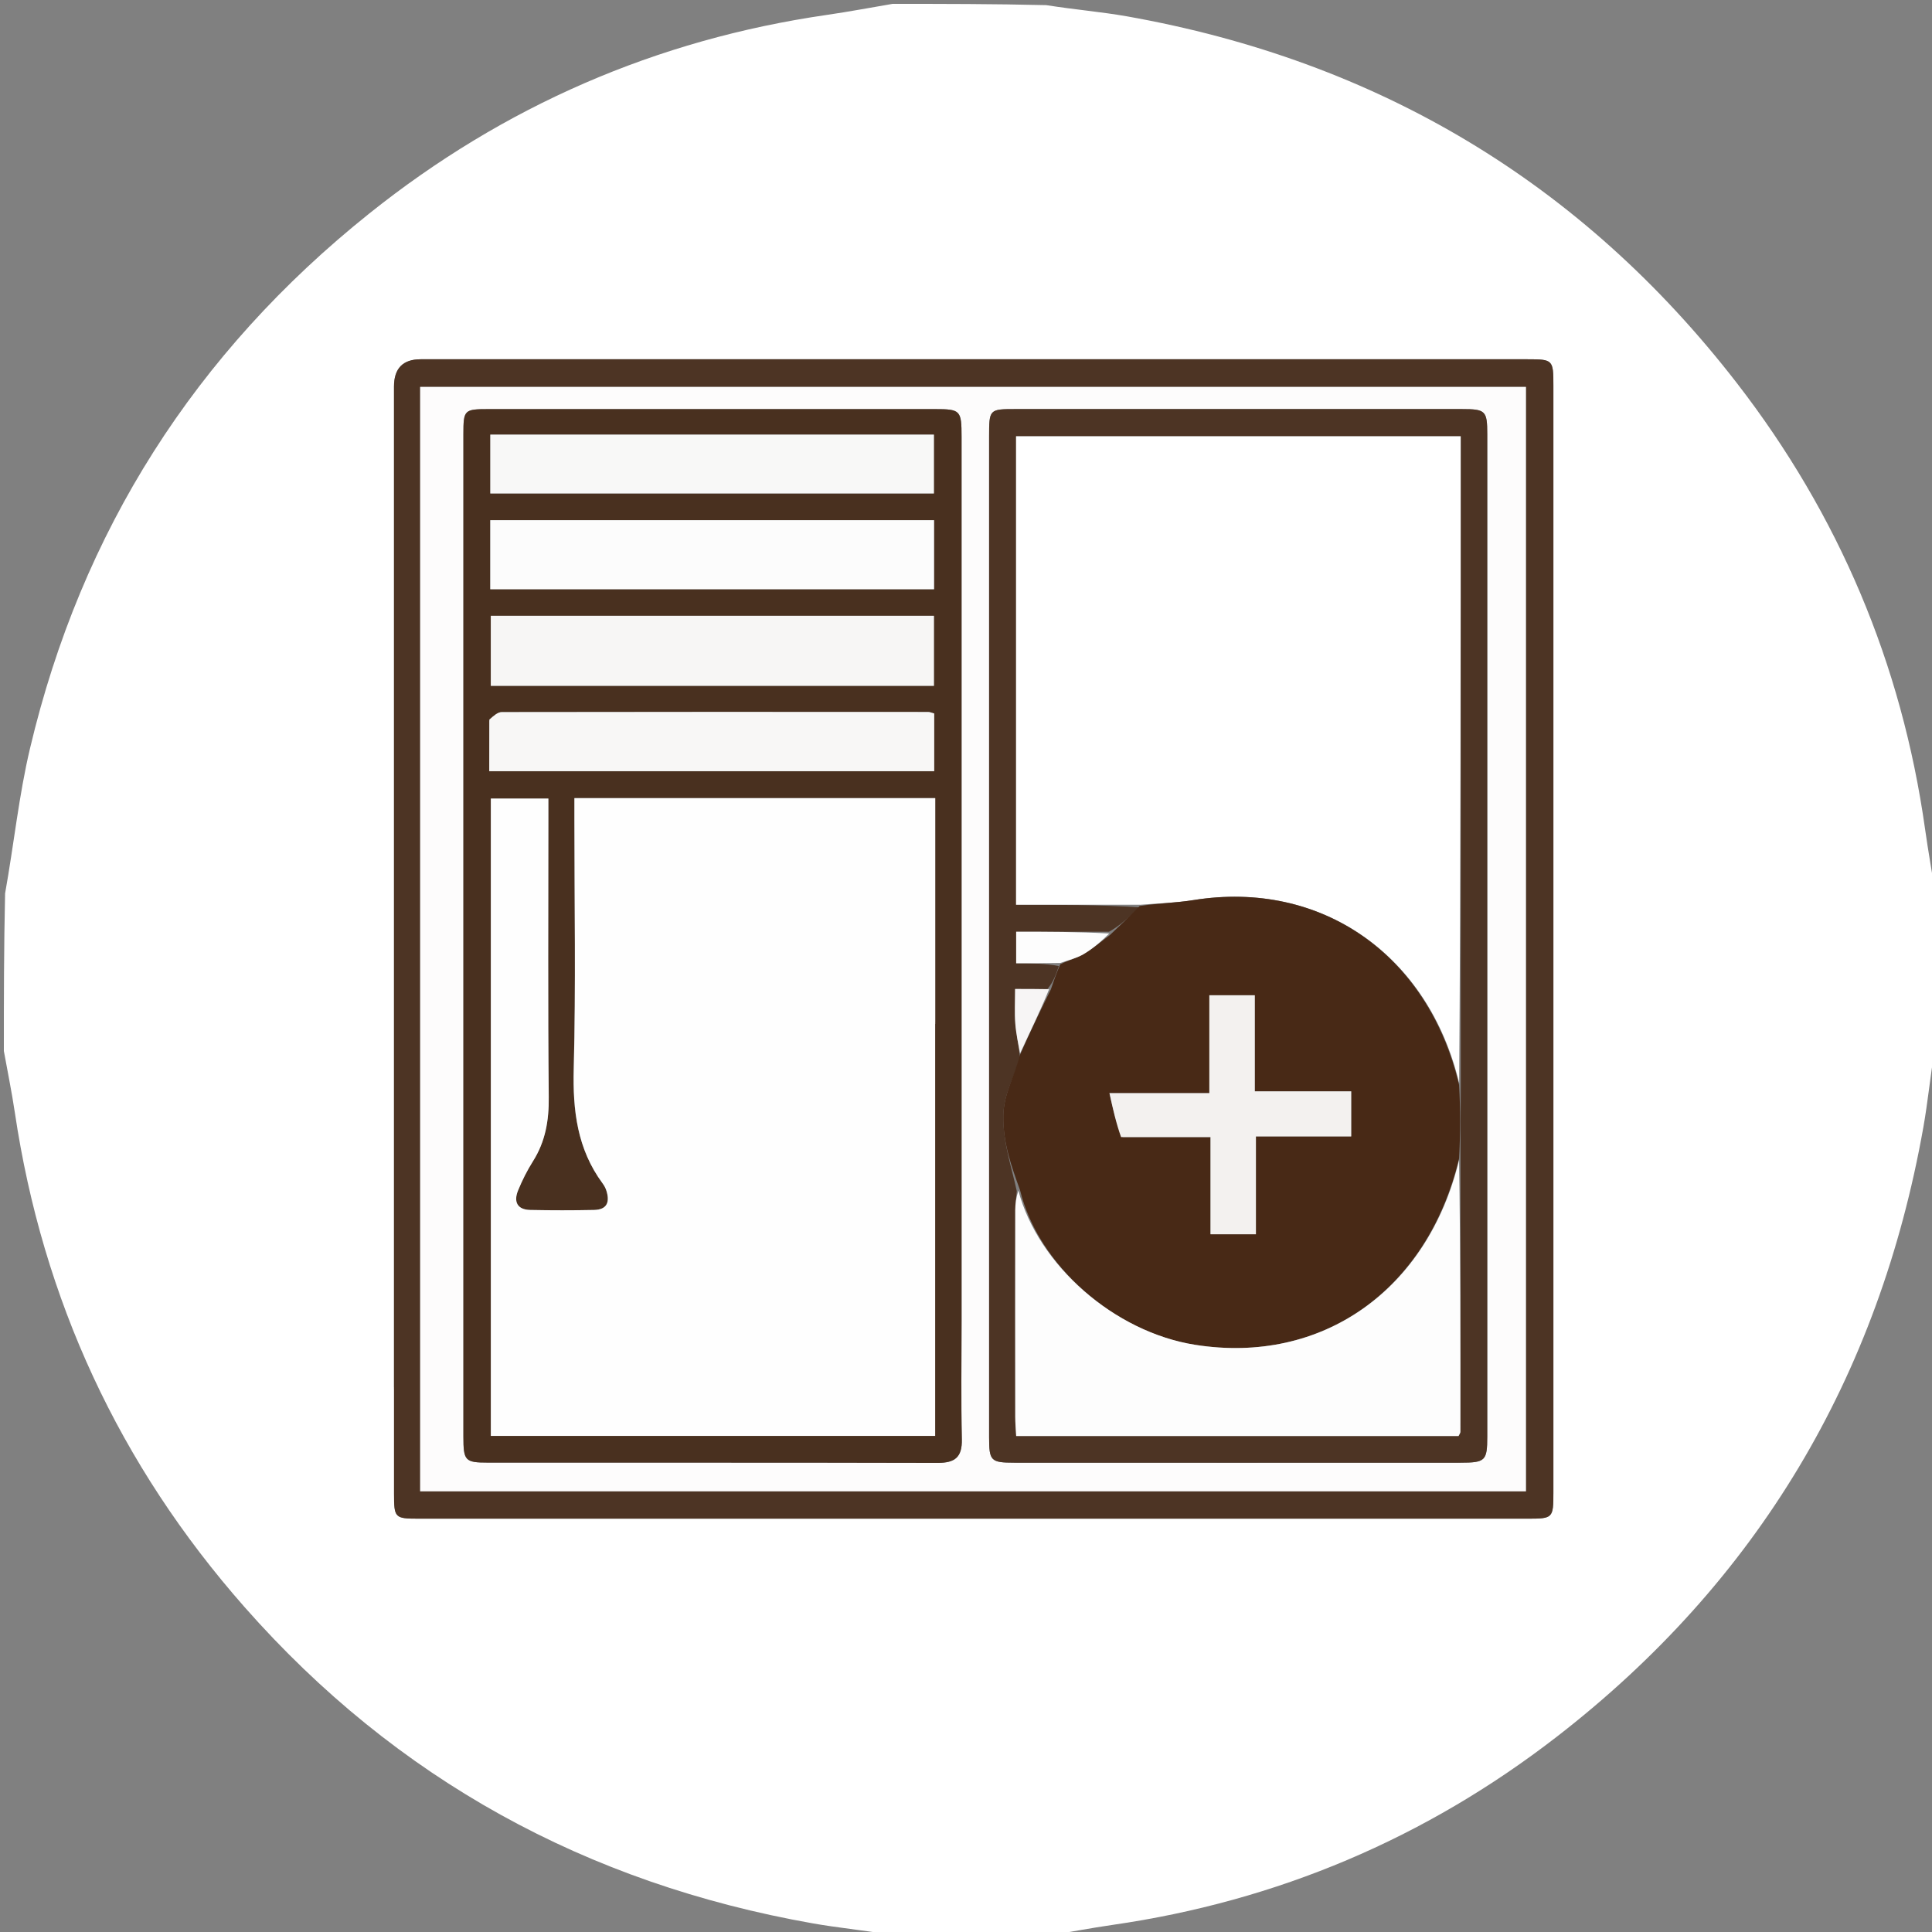 <?xml version="1.0" encoding="UTF-8"?>
<svg id="Layer_1" xmlns="http://www.w3.org/2000/svg" version="1.1" viewBox="0 0 500 500">
  <rect x="0" y="0" width="500" height="500" fill="#808080" stroke="none"/>
  <!-- Generator: Adobe Illustrator 29.0.0, SVG Export Plug-In . SVG Version: 2.1.0 Build 186)  -->
  <defs>
    <style>
      .st0 {
        fill: #f8f8f7;
      }

      .st1 {
        fill: #fdfcfc;
      }

      .st2 {
        fill: #fff;
      }

      .st3 {
        fill: #f7f5f5;
      }

      .st4 {
        fill: #f8f7f6;
      }

      .st5 {
        fill: #fefefe;
      }

      .st6 {
        fill: #fcfcfc;
      }

      .st7 {
        fill: #482916;
      }

      .st8 {
        fill: #49301f;
      }

      .st9 {
        fill: #f3f1ef;
      }

      .st10 {
        fill: #f7f6f5;
      }

      .st11 {
        fill: #4d3424;
      }

      .st12 {
        fill: #fdfdfd;
      }
    </style>
  </defs>
  <path class="st2" d="M231,1c13.02,0,26.04,0,39.77.33,7.45,1.18,14.26,1.73,20.94,2.91,64.68,11.5,117.55,42.89,157.78,94.89,26.36,34.07,42.68,72.61,48.71,115.38.82,5.84,1.86,11.65,2.8,17.48,0,13.02,0,26.04-.32,39.77-1.17,7.12-1.78,13.57-2.91,19.94-11.49,64.7-42.92,117.56-94.92,157.8-33.94,26.26-72.33,42.51-114.91,48.66-5.66.82-11.29,1.89-16.93,2.84-13.35,0-26.71,0-40.76-.33-7.11-1.17-13.57-1.78-19.94-2.91-58.42-10.33-107.7-37.23-147.01-81.84-32.4-36.77-52.23-79.48-59.46-128-.79-5.33-1.89-10.62-2.84-15.92,0-13.35,0-26.71.32-40.78,2.32-12.99,3.58-25.43,6.44-37.5,13.29-56.22,42.77-102.47,87.83-138.48C130.32,27.47,169.89,10.24,214.04,3.85c5.67-.82,11.31-1.89,16.96-2.85M101.97,359.5c0,9,0,18,0,27,0,6.35.17,6.53,6.43,6.53,95.65,0,191.31,0,286.96,0,6.54,0,6.65-.12,6.65-6.81,0-95.49,0-190.97,0-286.46,0-6.64-.13-6.78-6.69-6.78-95.49,0-190.97,0-286.46,0q-6.9,0-6.9,7.06c0,86.15,0,172.31,0,259.46Z"/>
  <path class="st11" d="M101.97,359c0-86.65,0-172.81,0-258.96q0-7.05,6.9-7.06c95.49,0,190.97,0,286.46,0,6.56,0,6.69.13,6.69,6.78,0,95.49,0,190.97,0,286.46,0,6.69-.12,6.81-6.65,6.81-95.65,0-191.31,0-286.96,0-6.26,0-6.43-.18-6.43-6.53,0-9,0-18,0-27.5M108.74,281.5v104.45h286.17V100.13H108.74c0,60.39,0,120.38,0,181.37Z"/>
  <path class="st1" d="M108.74,281c0-60.49,0-120.48,0-180.87h286.17v285.82H108.74c0-34.9,0-69.68,0-104.95M248.85,341.5c0-76.15,0-152.3,0-228.45,0-6.88-.28-7.17-6.93-7.17-38.49,0-76.98,0-115.47,0-6.32,0-6.51.2-6.52,6.45,0,30.16,0,60.32,0,90.48,0,56.32,0,112.64,0,168.96,0,6.26.41,6.75,6.3,6.75,38.82.02,77.65-.03,116.47.07,4.45.01,6.33-1.47,6.22-6.1-.22-9.99-.07-19.99-.07-30.99M255.98,258.5c0,37.83,0,75.66,0,113.49,0,6.08.43,6.55,6.5,6.55,38.5.02,77,.02,115.49,0,6.44,0,6.93-.5,6.93-6.72,0-86.49,0-172.99,0-259.48,0-6.05-.44-6.47-6.6-6.47-38.5,0-77,0-115.49,0-6.79,0-6.83.05-6.83,7.14,0,48.16,0,96.33,0,145.49Z"/>
  <path class="st8" d="M248.85,342c0,10.5-.15,20.5.07,30.49.1,4.63-1.78,6.11-6.22,6.1-38.82-.1-77.65-.05-116.47-.07-5.89,0-6.3-.49-6.3-6.75,0-56.32,0-112.64,0-168.96,0-30.16,0-60.32,0-90.48,0-6.25.2-6.45,6.52-6.45,38.49,0,76.98,0,115.47,0,6.65,0,6.93.29,6.93,7.17,0,76.15,0,152.3,0,228.95M242.02,264.5v-57.95h-93.38c0,2,0,3.78,0,5.56,0,21.49.39,42.99-.17,64.47-.28,10.81.91,20.79,7.46,29.66.39.53.73,1.13.94,1.75.99,2.94.37,5.07-3.15,5.14-5.5.11-11,.11-16.49,0-3.45-.07-4.37-2.16-3.16-5.09,1.07-2.6,2.35-5.16,3.85-7.53,3.22-5.1,4.14-10.54,4.08-16.56-.24-23.99-.1-47.98-.1-71.97v-5.32h-14.89v164.94h114.99v-107.11M195.5,159.37h-68.49v18.12h114.68v-18.12c-15.29,0-30.24,0-46.2,0M228.5,134.63h-101.61v17.86h114.85v-17.86c-4.27,0-8.25,0-13.24,0M126.62,186.7v12.87h115.15v-14.93c-.65-.17-1.11-.39-1.57-.39-36.78-.02-73.55-.04-110.33.03-1.07,0-2.13.95-3.25,2.41M182.5,112.48h-55.6v15.22h114.8v-15.22c-19.62,0-38.91,0-59.19,0Z"/>
  <path class="st11" d="M255.98,258c0-48.66,0-96.83,0-144.99,0-7.09.04-7.14,6.83-7.14,38.5,0,77,0,115.49,0,6.16,0,6.6.42,6.6,6.47,0,86.49,0,172.99,0,259.48,0,6.23-.5,6.72-6.93,6.72-38.5.01-77,.01-115.49,0-6.07,0-6.5-.47-6.5-6.55,0-37.83,0-75.66,0-113.99M263.96,273.76c-1.47,5.01-4.25,9.34-4.3,15.14-.06,6.98,2.11,12.93,3.48,19.36-.13,1.65-.37,3.29-.37,4.94-.03,17.82-.02,35.65,0,53.47,0,1.61.15,3.21.24,4.97h114.49c.23-.5.47-.79.47-1.08.02-23.49.02-46.97.02-71.32,0-6.11,0-12.23.06-19.26V112.91h-115.07v121.24c10.82,0,21.44,0,31.93.66-2.56,2.41-5.12,4.82-7.9,6.32h-23.99v8.17c3.84,0,7.43,0,11.01.72-.68,2.02-1.35,4.03-2.94,5.93h-8.34c0,3.4-.17,6.18.05,8.93.21,2.72.81,5.41,1.2,8.88Z"/>
  <path class="st5" d="M242.02,265v106.61h-114.99v-164.94h14.89v5.32c0,23.99-.14,47.98.1,71.97.06,6.02-.86,11.46-4.08,16.56-1.5,2.38-2.78,4.93-3.85,7.53-1.2,2.93-.28,5.02,3.16,5.09,5.5.11,11,.11,16.49,0,3.51-.07,4.13-2.2,3.15-5.14-.21-.62-.55-1.22-.94-1.75-6.55-8.88-7.74-18.85-7.46-29.66.56-21.48.17-42.98.17-64.47,0-1.78,0-3.57,0-5.56h93.38v58.45Z"/>
  <path class="st10" d="M196,159.37c15.45,0,30.4,0,45.7,0v18.12h-114.68v-18.12c22.96,0,45.73,0,68.99,0Z"/>
  <path class="st6" d="M228.99,134.63c4.48,0,8.47,0,12.74,0v17.86h-114.85v-17.86c33.82,0,67.71,0,102.11,0Z"/>
  <path class="st4" d="M126.65,186.22c1.09-.98,2.16-1.93,3.22-1.93,36.78-.07,73.55-.05,110.33-.03.46,0,.92.22,1.57.39v14.93h-115.15c0-4.38,0-8.62.02-13.35Z"/>
  <path class="st0" d="M183,112.48c19.78,0,39.07,0,58.69,0v15.22h-114.8v-15.22c18.72,0,37.16,0,56.1,0Z"/>
  <path class="st2" d="M295.01,234.15h-32.06v-121.24h115.07c0,55.59,0,111.33-.39,167.42-7.95-33.28-35.75-52.66-68.7-47.39-4.59.73-9.28.83-13.92,1.22Z"/>
  <path class="st7" d="M294.94,234.48c4.71-.72,9.4-.81,13.99-1.55,32.95-5.26,60.75,14.11,68.68,47.86.36,6.23.36,12.35,0,19.01-8.18,34.19-35.55,53.41-68.29,48.25-21-3.31-40.64-20.66-45.33-40.03-2.23-6.18-4.41-12.14-4.34-19.12.05-5.8,2.83-10.13,4.32-15.9,2.68-6.15,5.34-11.54,7.99-16.94.68-2.02,1.35-4.03,2.43-6.49,2.3-1.16,4.34-1.64,6.06-2.66,2.37-1.41,4.5-3.23,6.73-4.87,2.56-2.41,5.12-4.82,7.75-7.57M290.62,294.28h22.65v25.14h11.75v-25.32h24.66v-11.66h-24.95v-24.86h-11.76v25.32h-25.85c.93,4.22,1.72,7.79,3.49,11.38Z"/>
  <path class="st12" d="M263.56,308.13c5.11,19.24,24.76,36.59,45.76,39.91,32.74,5.17,60.11-14.05,68.29-47.82.35,23.37.35,46.85.33,70.34,0,.29-.24.57-.47,1.08h-114.49c-.09-1.76-.24-3.36-.24-4.97-.02-17.82-.02-35.65,0-53.47,0-1.65.24-3.29.81-5.06Z"/>
  <path class="st12" d="M287.08,241.59c-2.13,2.1-4.26,3.92-6.63,5.33-1.72,1.02-3.76,1.5-6.05,2.3-3.99.08-7.58.08-11.42.08v-8.17c7.98,0,15.98,0,24.09.46Z"/>
  <path class="st3" d="M271.51,256.01c-2.2,5.45-4.86,10.85-7.52,16.61-.43-2.33-1.03-5.02-1.24-7.74-.21-2.75-.05-5.54-.05-8.93,2.92,0,5.63,0,8.8.06Z"/>
  <path class="st9" d="M290.13,294.27c-1.28-3.58-2.07-7.14-3-11.37h25.85v-25.32h11.76v24.86h24.95v11.66h-24.66v25.32h-11.75v-25.14c-7.82,0-15.24,0-23.14,0Z"/>
</svg>